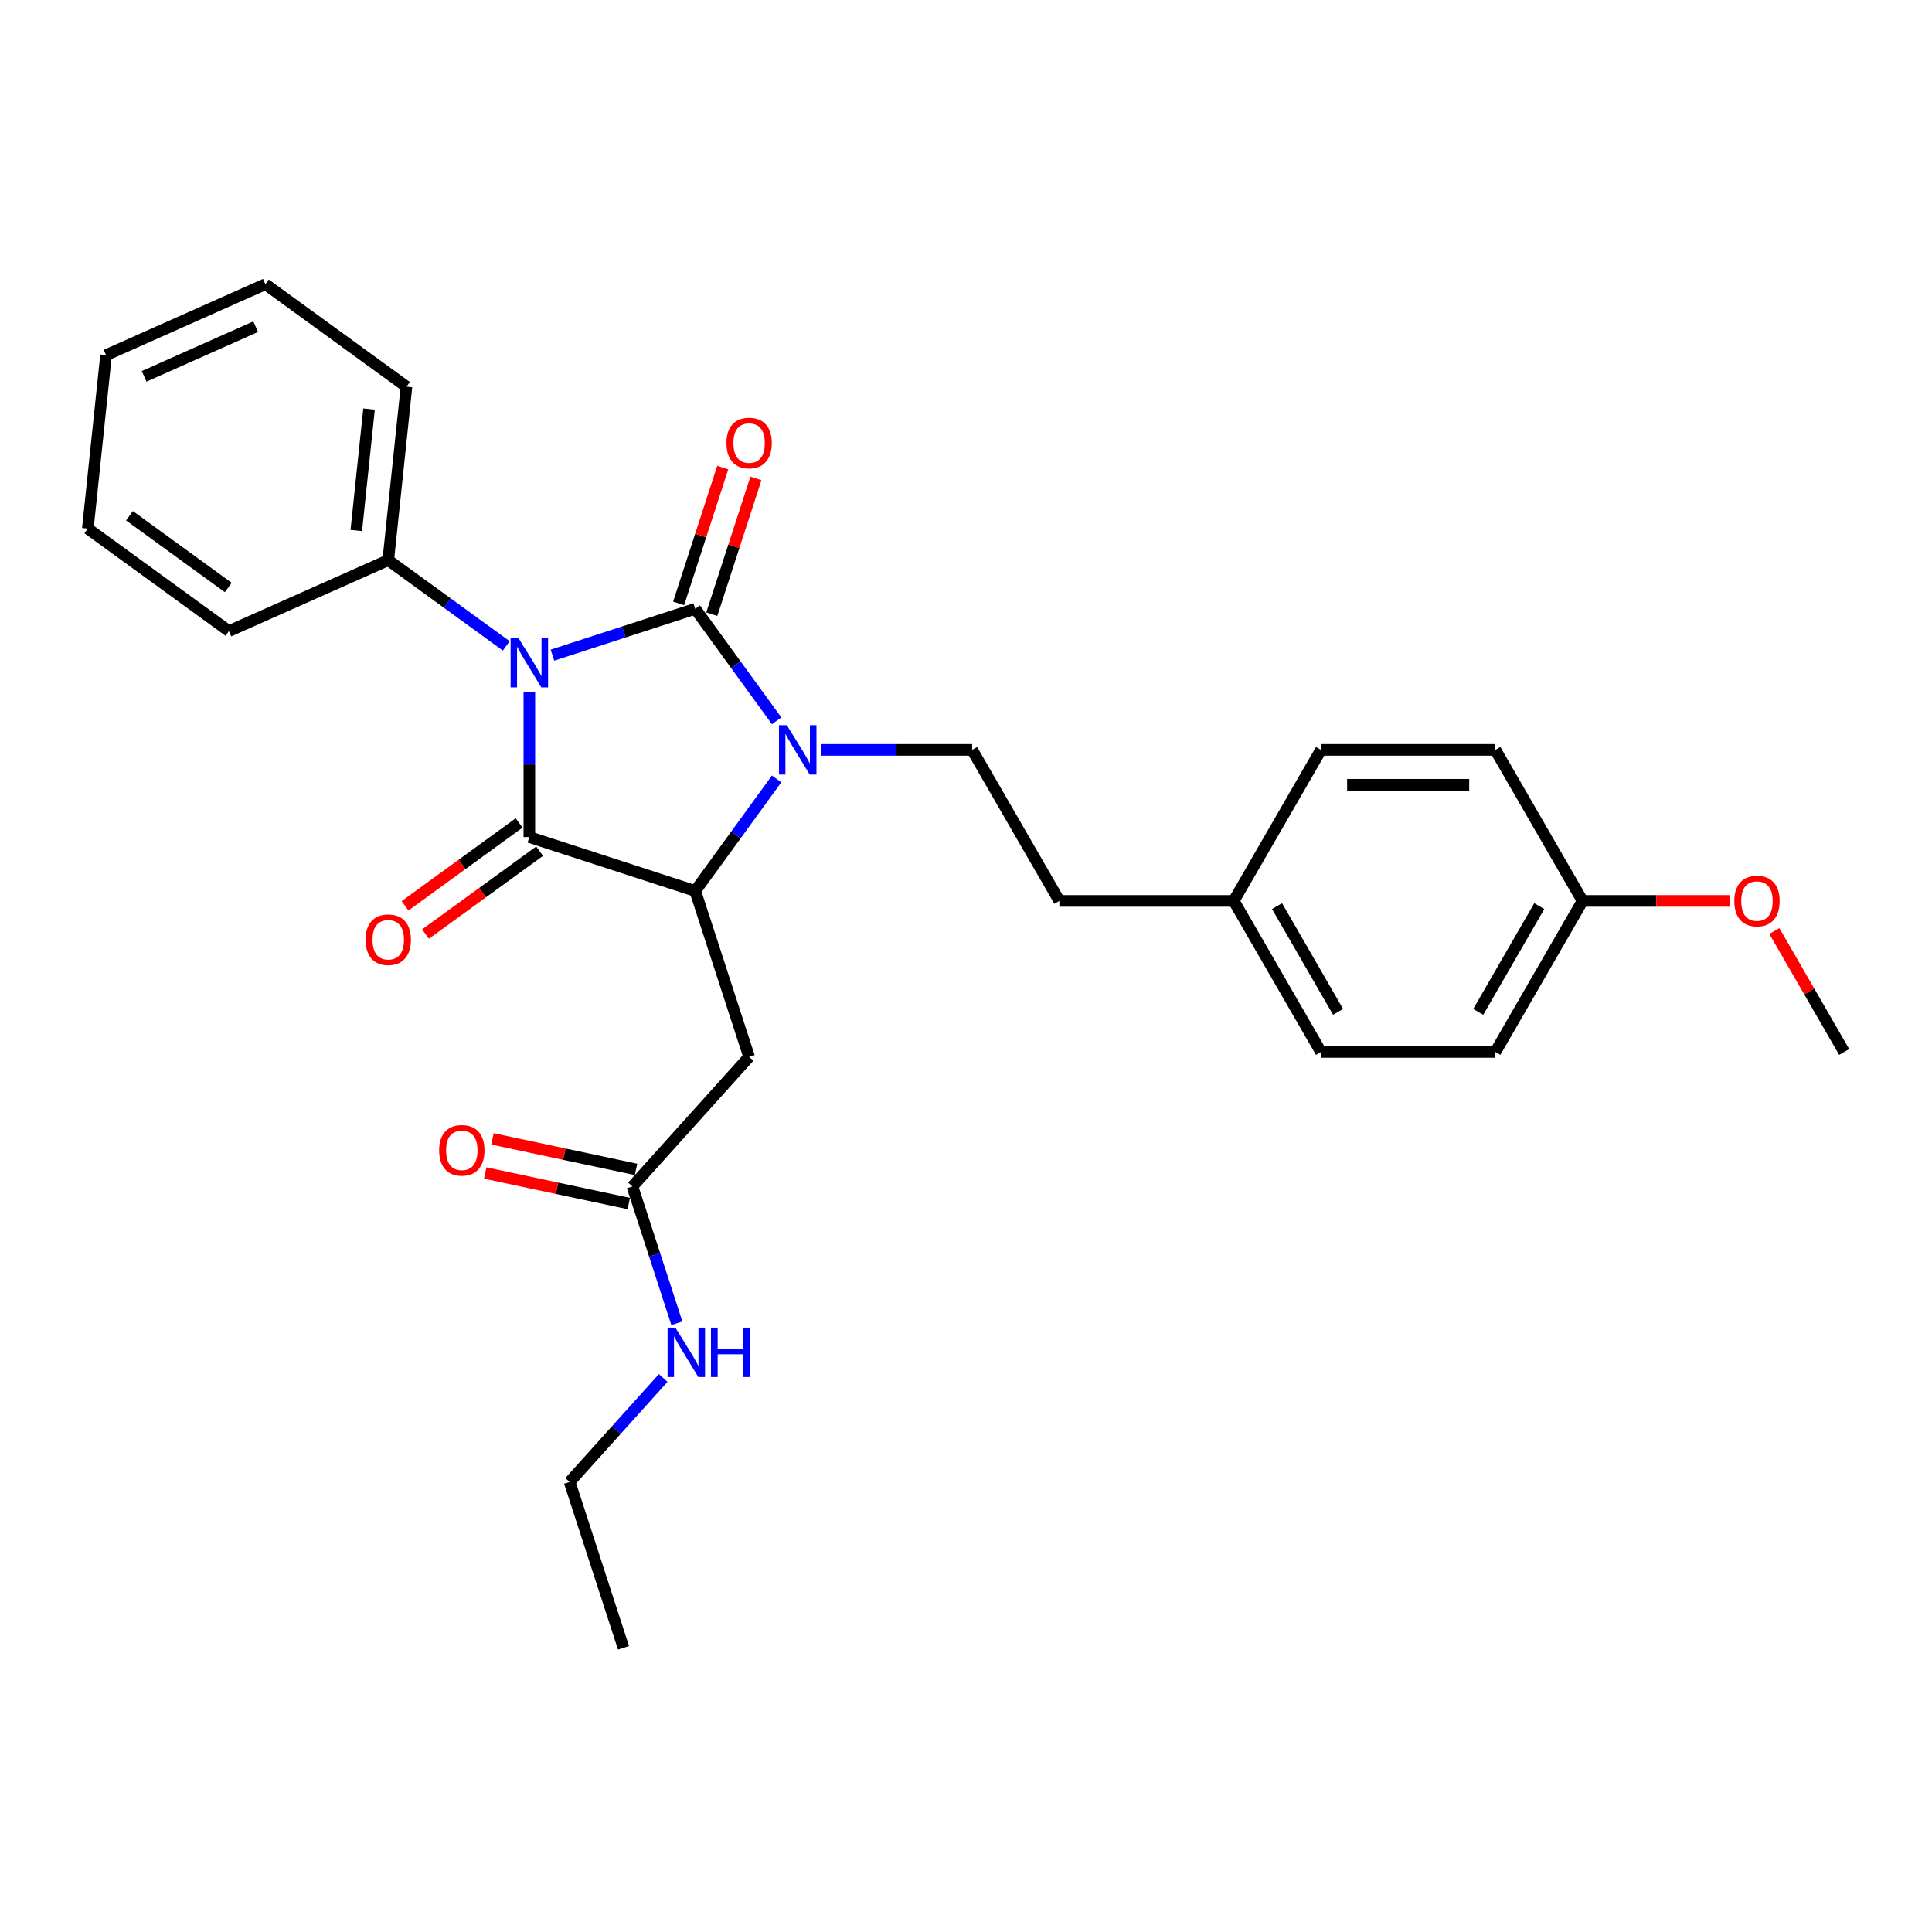 <?xml version='1.0' encoding='iso-8859-1'?>
<svg version='1.1' baseProfile='full'
              xmlns='http://www.w3.org/2000/svg'
                      xmlns:rdkit='http://www.rdkit.org/xml'
                      xmlns:xlink='http://www.w3.org/1999/xlink'
                  xml:space='preserve'
width='1000px' height='1000px' viewBox='0 0 1000 1000'>
<!-- END OF HEADER -->
<rect style='opacity:1.0;fill:#FFFFFF;stroke:none' width='1000' height='1000' x='0' y='0'> </rect>
<path class='bond-0' d='M 285.941,339.114 L 322.892,327.108' style='fill:none;fill-rule:evenodd;stroke:#0000FF;stroke-width:6px;stroke-linecap:butt;stroke-linejoin:miter;stroke-opacity:1' />
<path class='bond-0' d='M 322.892,327.108 L 359.844,315.101' style='fill:none;fill-rule:evenodd;stroke:#000000;stroke-width:6px;stroke-linecap:butt;stroke-linejoin:miter;stroke-opacity:1' />
<path class='bond-1' d='M 273.989,358.037 L 273.989,395.654' style='fill:none;fill-rule:evenodd;stroke:#0000FF;stroke-width:6px;stroke-linecap:butt;stroke-linejoin:miter;stroke-opacity:1' />
<path class='bond-1' d='M 273.989,395.654 L 273.989,433.271' style='fill:none;fill-rule:evenodd;stroke:#000000;stroke-width:6px;stroke-linecap:butt;stroke-linejoin:miter;stroke-opacity:1' />
<path class='bond-8' d='M 262.037,334.314 L 231.496,312.125' style='fill:none;fill-rule:evenodd;stroke:#0000FF;stroke-width:6px;stroke-linecap:butt;stroke-linejoin:miter;stroke-opacity:1' />
<path class='bond-8' d='M 231.496,312.125 L 200.956,289.936' style='fill:none;fill-rule:evenodd;stroke:#000000;stroke-width:6px;stroke-linecap:butt;stroke-linejoin:miter;stroke-opacity:1' />
<path class='bond-2' d='M 359.844,315.101 L 380.911,344.098' style='fill:none;fill-rule:evenodd;stroke:#000000;stroke-width:6px;stroke-linecap:butt;stroke-linejoin:miter;stroke-opacity:1' />
<path class='bond-2' d='M 380.911,344.098 L 401.978,373.094' style='fill:none;fill-rule:evenodd;stroke:#0000FF;stroke-width:6px;stroke-linecap:butt;stroke-linejoin:miter;stroke-opacity:1' />
<path class='bond-7' d='M 368.429,317.891 L 379.846,282.754' style='fill:none;fill-rule:evenodd;stroke:#000000;stroke-width:6px;stroke-linecap:butt;stroke-linejoin:miter;stroke-opacity:1' />
<path class='bond-7' d='M 379.846,282.754 L 391.263,247.617' style='fill:none;fill-rule:evenodd;stroke:#FF0000;stroke-width:6px;stroke-linecap:butt;stroke-linejoin:miter;stroke-opacity:1' />
<path class='bond-7' d='M 351.258,312.312 L 362.675,277.175' style='fill:none;fill-rule:evenodd;stroke:#000000;stroke-width:6px;stroke-linecap:butt;stroke-linejoin:miter;stroke-opacity:1' />
<path class='bond-7' d='M 362.675,277.175 L 374.092,242.038' style='fill:none;fill-rule:evenodd;stroke:#FF0000;stroke-width:6px;stroke-linecap:butt;stroke-linejoin:miter;stroke-opacity:1' />
<path class='bond-3' d='M 273.989,433.271 L 359.844,461.167' style='fill:none;fill-rule:evenodd;stroke:#000000;stroke-width:6px;stroke-linecap:butt;stroke-linejoin:miter;stroke-opacity:1' />
<path class='bond-9' d='M 268.683,425.967 L 239.162,447.415' style='fill:none;fill-rule:evenodd;stroke:#000000;stroke-width:6px;stroke-linecap:butt;stroke-linejoin:miter;stroke-opacity:1' />
<path class='bond-9' d='M 239.162,447.415 L 209.642,468.863' style='fill:none;fill-rule:evenodd;stroke:#FF0000;stroke-width:6px;stroke-linecap:butt;stroke-linejoin:miter;stroke-opacity:1' />
<path class='bond-9' d='M 279.295,440.574 L 249.775,462.022' style='fill:none;fill-rule:evenodd;stroke:#000000;stroke-width:6px;stroke-linecap:butt;stroke-linejoin:miter;stroke-opacity:1' />
<path class='bond-9' d='M 249.775,462.022 L 220.255,483.469' style='fill:none;fill-rule:evenodd;stroke:#FF0000;stroke-width:6px;stroke-linecap:butt;stroke-linejoin:miter;stroke-opacity:1' />
<path class='bond-5' d='M 424.857,388.134 L 464.018,388.134' style='fill:none;fill-rule:evenodd;stroke:#0000FF;stroke-width:6px;stroke-linecap:butt;stroke-linejoin:miter;stroke-opacity:1' />
<path class='bond-5' d='M 464.018,388.134 L 503.179,388.134' style='fill:none;fill-rule:evenodd;stroke:#000000;stroke-width:6px;stroke-linecap:butt;stroke-linejoin:miter;stroke-opacity:1' />
<path class='bond-28' d='M 401.978,403.174 L 380.911,432.17' style='fill:none;fill-rule:evenodd;stroke:#0000FF;stroke-width:6px;stroke-linecap:butt;stroke-linejoin:miter;stroke-opacity:1' />
<path class='bond-28' d='M 380.911,432.17 L 359.844,461.167' style='fill:none;fill-rule:evenodd;stroke:#000000;stroke-width:6px;stroke-linecap:butt;stroke-linejoin:miter;stroke-opacity:1' />
<path class='bond-4' d='M 359.844,461.167 L 387.74,547.022' style='fill:none;fill-rule:evenodd;stroke:#000000;stroke-width:6px;stroke-linecap:butt;stroke-linejoin:miter;stroke-opacity:1' />
<path class='bond-6' d='M 387.74,547.022 L 327.335,614.108' style='fill:none;fill-rule:evenodd;stroke:#000000;stroke-width:6px;stroke-linecap:butt;stroke-linejoin:miter;stroke-opacity:1' />
<path class='bond-12' d='M 503.179,388.134 L 548.315,466.313' style='fill:none;fill-rule:evenodd;stroke:#000000;stroke-width:6px;stroke-linecap:butt;stroke-linejoin:miter;stroke-opacity:1' />
<path class='bond-10' d='M 329.212,605.278 L 292.058,597.381' style='fill:none;fill-rule:evenodd;stroke:#000000;stroke-width:6px;stroke-linecap:butt;stroke-linejoin:miter;stroke-opacity:1' />
<path class='bond-10' d='M 292.058,597.381 L 254.904,589.483' style='fill:none;fill-rule:evenodd;stroke:#FF0000;stroke-width:6px;stroke-linecap:butt;stroke-linejoin:miter;stroke-opacity:1' />
<path class='bond-10' d='M 325.458,622.938 L 288.304,615.041' style='fill:none;fill-rule:evenodd;stroke:#000000;stroke-width:6px;stroke-linecap:butt;stroke-linejoin:miter;stroke-opacity:1' />
<path class='bond-10' d='M 288.304,615.041 L 251.15,607.143' style='fill:none;fill-rule:evenodd;stroke:#FF0000;stroke-width:6px;stroke-linecap:butt;stroke-linejoin:miter;stroke-opacity:1' />
<path class='bond-11' d='M 327.335,614.108 L 338.84,649.516' style='fill:none;fill-rule:evenodd;stroke:#000000;stroke-width:6px;stroke-linecap:butt;stroke-linejoin:miter;stroke-opacity:1' />
<path class='bond-11' d='M 338.84,649.516 L 350.345,684.923' style='fill:none;fill-rule:evenodd;stroke:#0000FF;stroke-width:6px;stroke-linecap:butt;stroke-linejoin:miter;stroke-opacity:1' />
<path class='bond-20' d='M 200.956,289.936 L 210.392,200.157' style='fill:none;fill-rule:evenodd;stroke:#000000;stroke-width:6px;stroke-linecap:butt;stroke-linejoin:miter;stroke-opacity:1' />
<path class='bond-20' d='M 184.416,274.582 L 191.021,211.737' style='fill:none;fill-rule:evenodd;stroke:#000000;stroke-width:6px;stroke-linecap:butt;stroke-linejoin:miter;stroke-opacity:1' />
<path class='bond-21' d='M 200.956,289.936 L 118.487,326.653' style='fill:none;fill-rule:evenodd;stroke:#000000;stroke-width:6px;stroke-linecap:butt;stroke-linejoin:miter;stroke-opacity:1' />
<path class='bond-22' d='M 343.279,713.237 L 319.053,740.143' style='fill:none;fill-rule:evenodd;stroke:#0000FF;stroke-width:6px;stroke-linecap:butt;stroke-linejoin:miter;stroke-opacity:1' />
<path class='bond-22' d='M 319.053,740.143 L 294.827,767.049' style='fill:none;fill-rule:evenodd;stroke:#000000;stroke-width:6px;stroke-linecap:butt;stroke-linejoin:miter;stroke-opacity:1' />
<path class='bond-13' d='M 548.315,466.313 L 638.589,466.313' style='fill:none;fill-rule:evenodd;stroke:#000000;stroke-width:6px;stroke-linecap:butt;stroke-linejoin:miter;stroke-opacity:1' />
<path class='bond-15' d='M 638.589,466.313 L 683.725,388.134' style='fill:none;fill-rule:evenodd;stroke:#000000;stroke-width:6px;stroke-linecap:butt;stroke-linejoin:miter;stroke-opacity:1' />
<path class='bond-16' d='M 638.589,466.313 L 683.725,544.492' style='fill:none;fill-rule:evenodd;stroke:#000000;stroke-width:6px;stroke-linecap:butt;stroke-linejoin:miter;stroke-opacity:1' />
<path class='bond-16' d='M 660.995,469.013 L 692.591,523.738' style='fill:none;fill-rule:evenodd;stroke:#000000;stroke-width:6px;stroke-linecap:butt;stroke-linejoin:miter;stroke-opacity:1' />
<path class='bond-14' d='M 819.135,466.313 L 773.999,544.492' style='fill:none;fill-rule:evenodd;stroke:#000000;stroke-width:6px;stroke-linecap:butt;stroke-linejoin:miter;stroke-opacity:1' />
<path class='bond-14' d='M 796.729,469.013 L 765.133,523.738' style='fill:none;fill-rule:evenodd;stroke:#000000;stroke-width:6px;stroke-linecap:butt;stroke-linejoin:miter;stroke-opacity:1' />
<path class='bond-19' d='M 819.135,466.313 L 857.276,466.313' style='fill:none;fill-rule:evenodd;stroke:#000000;stroke-width:6px;stroke-linecap:butt;stroke-linejoin:miter;stroke-opacity:1' />
<path class='bond-19' d='M 857.276,466.313 L 895.416,466.313' style='fill:none;fill-rule:evenodd;stroke:#FF0000;stroke-width:6px;stroke-linecap:butt;stroke-linejoin:miter;stroke-opacity:1' />
<path class='bond-30' d='M 819.135,466.313 L 773.999,388.134' style='fill:none;fill-rule:evenodd;stroke:#000000;stroke-width:6px;stroke-linecap:butt;stroke-linejoin:miter;stroke-opacity:1' />
<path class='bond-18' d='M 683.725,388.134 L 773.999,388.134' style='fill:none;fill-rule:evenodd;stroke:#000000;stroke-width:6px;stroke-linecap:butt;stroke-linejoin:miter;stroke-opacity:1' />
<path class='bond-18' d='M 697.266,406.189 L 760.458,406.189' style='fill:none;fill-rule:evenodd;stroke:#000000;stroke-width:6px;stroke-linecap:butt;stroke-linejoin:miter;stroke-opacity:1' />
<path class='bond-17' d='M 683.725,544.492 L 773.999,544.492' style='fill:none;fill-rule:evenodd;stroke:#000000;stroke-width:6px;stroke-linecap:butt;stroke-linejoin:miter;stroke-opacity:1' />
<path class='bond-23' d='M 918.405,481.894 L 936.475,513.193' style='fill:none;fill-rule:evenodd;stroke:#FF0000;stroke-width:6px;stroke-linecap:butt;stroke-linejoin:miter;stroke-opacity:1' />
<path class='bond-23' d='M 936.475,513.193 L 954.545,544.492' style='fill:none;fill-rule:evenodd;stroke:#000000;stroke-width:6px;stroke-linecap:butt;stroke-linejoin:miter;stroke-opacity:1' />
<path class='bond-26' d='M 210.392,200.157 L 137.36,147.096' style='fill:none;fill-rule:evenodd;stroke:#000000;stroke-width:6px;stroke-linecap:butt;stroke-linejoin:miter;stroke-opacity:1' />
<path class='bond-25' d='M 118.487,326.653 L 45.455,273.592' style='fill:none;fill-rule:evenodd;stroke:#000000;stroke-width:6px;stroke-linecap:butt;stroke-linejoin:miter;stroke-opacity:1' />
<path class='bond-25' d='M 118.145,304.088 L 67.022,266.945' style='fill:none;fill-rule:evenodd;stroke:#000000;stroke-width:6px;stroke-linecap:butt;stroke-linejoin:miter;stroke-opacity:1' />
<path class='bond-24' d='M 294.827,767.049 L 322.723,852.904' style='fill:none;fill-rule:evenodd;stroke:#000000;stroke-width:6px;stroke-linecap:butt;stroke-linejoin:miter;stroke-opacity:1' />
<path class='bond-27' d='M 45.455,273.592 L 54.891,183.813' style='fill:none;fill-rule:evenodd;stroke:#000000;stroke-width:6px;stroke-linecap:butt;stroke-linejoin:miter;stroke-opacity:1' />
<path class='bond-29' d='M 137.36,147.096 L 54.891,183.813' style='fill:none;fill-rule:evenodd;stroke:#000000;stroke-width:6px;stroke-linecap:butt;stroke-linejoin:miter;stroke-opacity:1' />
<path class='bond-29' d='M 132.333,169.097 L 74.605,194.799' style='fill:none;fill-rule:evenodd;stroke:#000000;stroke-width:6px;stroke-linecap:butt;stroke-linejoin:miter;stroke-opacity:1' />
<path  class='atom-0' d='M 268.338 330.215
L 276.715 343.756
Q 277.546 345.092, 278.882 347.511
Q 280.218 349.93, 280.29 350.075
L 280.29 330.215
L 283.684 330.215
L 283.684 355.78
L 280.182 355.78
L 271.19 340.975
Q 270.143 339.242, 269.024 337.256
Q 267.94 335.27, 267.615 334.656
L 267.615 355.78
L 264.293 355.78
L 264.293 330.215
L 268.338 330.215
' fill='#0000FF'/>
<path  class='atom-3' d='M 407.254 375.351
L 415.631 388.892
Q 416.462 390.228, 417.798 392.648
Q 419.134 395.067, 419.206 395.211
L 419.206 375.351
L 422.601 375.351
L 422.601 400.917
L 419.098 400.917
L 410.107 386.112
Q 409.06 384.379, 407.94 382.393
Q 406.857 380.407, 406.532 379.793
L 406.532 400.917
L 403.21 400.917
L 403.21 375.351
L 407.254 375.351
' fill='#0000FF'/>
<path  class='atom-8' d='M 376.004 229.318
Q 376.004 223.18, 379.038 219.749
Q 382.071 216.319, 387.74 216.319
Q 393.409 216.319, 396.442 219.749
Q 399.475 223.18, 399.475 229.318
Q 399.475 235.529, 396.406 239.068
Q 393.337 242.571, 387.74 242.571
Q 382.107 242.571, 379.038 239.068
Q 376.004 235.565, 376.004 229.318
M 387.74 239.682
Q 391.64 239.682, 393.734 237.082
Q 395.864 234.446, 395.864 229.318
Q 395.864 224.299, 393.734 221.772
Q 391.64 219.208, 387.74 219.208
Q 383.84 219.208, 381.71 221.735
Q 379.615 224.263, 379.615 229.318
Q 379.615 234.482, 381.71 237.082
Q 383.84 239.682, 387.74 239.682
' fill='#FF0000'/>
<path  class='atom-10' d='M 189.221 486.404
Q 189.221 480.266, 192.254 476.835
Q 195.287 473.405, 200.956 473.405
Q 206.625 473.405, 209.658 476.835
Q 212.692 480.266, 212.692 486.404
Q 212.692 492.615, 209.622 496.154
Q 206.553 499.656, 200.956 499.656
Q 195.323 499.656, 192.254 496.154
Q 189.221 492.651, 189.221 486.404
M 200.956 496.768
Q 204.856 496.768, 206.95 494.168
Q 209.081 491.532, 209.081 486.404
Q 209.081 481.385, 206.95 478.857
Q 204.856 476.294, 200.956 476.294
Q 197.056 476.294, 194.926 478.821
Q 192.831 481.349, 192.831 486.404
Q 192.831 491.568, 194.926 494.168
Q 197.056 496.768, 200.956 496.768
' fill='#FF0000'/>
<path  class='atom-11' d='M 227.299 595.411
Q 227.299 589.273, 230.332 585.842
Q 233.365 582.412, 239.034 582.412
Q 244.704 582.412, 247.737 585.842
Q 250.77 589.273, 250.77 595.411
Q 250.77 601.622, 247.701 605.161
Q 244.631 608.663, 239.034 608.663
Q 233.401 608.663, 230.332 605.161
Q 227.299 601.658, 227.299 595.411
M 239.034 605.775
Q 242.934 605.775, 245.029 603.175
Q 247.159 600.539, 247.159 595.411
Q 247.159 590.392, 245.029 587.864
Q 242.934 585.301, 239.034 585.301
Q 235.135 585.301, 233.004 587.828
Q 230.91 590.356, 230.91 595.411
Q 230.91 600.575, 233.004 603.175
Q 235.135 605.775, 239.034 605.775
' fill='#FF0000'/>
<path  class='atom-12' d='M 349.58 687.18
L 357.957 700.721
Q 358.788 702.057, 360.124 704.477
Q 361.46 706.896, 361.532 707.04
L 361.532 687.18
L 364.927 687.18
L 364.927 712.746
L 361.424 712.746
L 352.433 697.941
Q 351.386 696.208, 350.266 694.222
Q 349.183 692.236, 348.858 691.622
L 348.858 712.746
L 345.536 712.746
L 345.536 687.18
L 349.58 687.18
' fill='#0000FF'/>
<path  class='atom-12' d='M 367.996 687.18
L 371.462 687.18
L 371.462 698.049
L 384.534 698.049
L 384.534 687.18
L 388 687.18
L 388 712.746
L 384.534 712.746
L 384.534 700.938
L 371.462 700.938
L 371.462 712.746
L 367.996 712.746
L 367.996 687.18
' fill='#0000FF'/>
<path  class='atom-20' d='M 897.673 466.385
Q 897.673 460.247, 900.706 456.816
Q 903.74 453.386, 909.409 453.386
Q 915.078 453.386, 918.111 456.816
Q 921.144 460.247, 921.144 466.385
Q 921.144 472.596, 918.075 476.135
Q 915.006 479.637, 909.409 479.637
Q 903.776 479.637, 900.706 476.135
Q 897.673 472.632, 897.673 466.385
M 909.409 476.749
Q 913.309 476.749, 915.403 474.149
Q 917.533 471.513, 917.533 466.385
Q 917.533 461.366, 915.403 458.838
Q 913.309 456.275, 909.409 456.275
Q 905.509 456.275, 903.379 458.802
Q 901.284 461.33, 901.284 466.385
Q 901.284 471.549, 903.379 474.149
Q 905.509 476.749, 909.409 476.749
' fill='#FF0000'/>
</svg>

